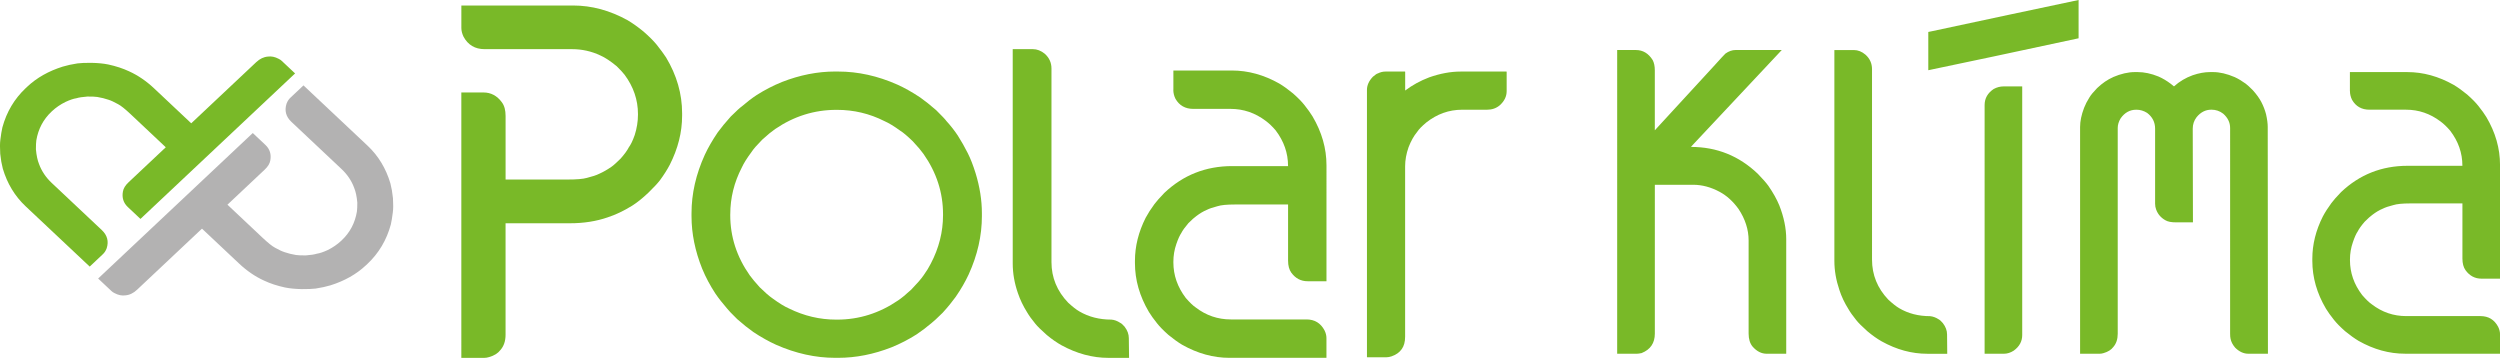 <?xml version="1.0" encoding="UTF-8"?><svg id="a" xmlns="http://www.w3.org/2000/svg" width="854.16" height="122.26" viewBox="0 0 854.16 122.26"><defs><style>.b{fill:#b3b2b2;}.c{fill:#79b928;}</style></defs><path class="c" d="M30.68,91.11l-21.94-20.64c-3.66-3.45-6.27-7.74-7.79-12.88-.38-1.46-.68-3.14-.87-5.03-.13-2.03-.12-3.63,.05-4.87,.2-1.66,.43-3.03,.68-4.14,1.44-5.31,4.11-9.79,7.97-13.43l.48-.45c3.3-3.11,7.35-5.39,12.18-6.91,1.46-.44,3.15-.81,5.04-1.1,1.07-.14,2.67-.2,4.77-.19,2.17,.05,4.08,.22,5.74,.56,2.67,.58,5.05,1.36,7.12,2.34,3,1.36,5.86,3.3,8.55,5.83l12.68,11.93,22.19-20.88c1.25-1.18,2.6-1.82,4.06-1.92,1.12-.16,2.35,.09,3.65,.78,.41,.2,.77,.45,1.07,.74l4.51,4.24-52.83,49.71-4.33-4.07c-1.49-1.41-2.04-3.17-1.67-5.26,.18-1.11,.84-2.17,1.99-3.24l12.66-11.91-12.1-11.39c-1.81-1.69-3.2-2.82-4.21-3.34-1.31-.73-2.39-1.24-3.27-1.51-1.12-.4-2.4-.7-3.83-.95-.68-.11-1.8-.14-3.36-.14-1.67,.12-2.95,.32-3.81,.59-.92,.13-2.12,.53-3.66,1.24-1.74,.85-3.3,1.92-4.66,3.19l-.14,.14c-2.82,2.65-4.54,5.93-5.19,9.81-.09,.71-.15,1.72-.14,3.06,.19,2.13,.56,3.81,1.07,5.04,.89,2.43,2.34,4.57,4.3,6.42l17.15,16.14c1.87,1.77,2.42,3.84,1.66,6.21-.31,.83-.74,1.51-1.33,2.05l-4.46,4.2Z"/><path class="b" d="M103.66,29.15l21.94,20.64c3.66,3.45,6.27,7.74,7.79,12.88,.38,1.46,.68,3.14,.87,5.03,.13,2.03,.12,3.63-.05,4.88-.2,1.65-.43,3.02-.68,4.13-1.44,5.31-4.11,9.79-7.97,13.43l-.48,.45c-3.3,3.1-7.35,5.39-12.18,6.9-1.46,.44-3.15,.81-5.04,1.1-1.07,.14-2.67,.2-4.77,.19-2.16-.05-4.07-.22-5.73-.56-2.67-.58-5.05-1.36-7.12-2.34-3-1.36-5.86-3.3-8.55-5.83l-12.68-11.93-22.19,20.88c-1.25,1.18-2.6,1.82-4.06,1.92-1.12,.16-2.35-.09-3.65-.78-.41-.2-.78-.45-1.07-.74l-4.51-4.24,52.83-49.71,4.33,4.07c1.49,1.41,2.04,3.17,1.67,5.26-.18,1.11-.84,2.17-1.99,3.24l-12.66,11.91,12.1,11.39c1.81,1.69,3.2,2.82,4.21,3.34,1.31,.73,2.39,1.24,3.27,1.51,1.12,.4,2.4,.7,3.83,.95,.68,.11,1.8,.14,3.36,.14,1.67-.12,2.95-.32,3.81-.59,.92-.13,2.12-.53,3.66-1.23,1.74-.86,3.3-1.93,4.66-3.2l.14-.14c2.82-2.65,4.54-5.93,5.19-9.81,.09-.71,.15-1.72,.14-3.06-.19-2.13-.56-3.81-1.07-5.04-.89-2.43-2.34-4.57-4.3-6.42l-17.15-16.14c-1.87-1.76-2.42-3.84-1.66-6.21,.31-.82,.74-1.51,1.33-2.05l4.46-4.2Z"/><path class="c" d="M249.5,73.2v.3c0,7.4,2.22,14.25,6.67,20.58,.78,1.07,1.92,2.44,3.41,4.08,1.77,1.74,3.24,3.02,4.37,3.79,2.28,1.67,4.15,2.81,5.61,3.44,5.16,2.54,10.51,3.81,16.15,3.81h.3c7.5,0,14.45-2.19,20.87-6.58,1.09-.72,2.58-1.95,4.45-3.66,1.97-2.04,3.39-3.66,4.22-4.88,1.04-1.45,1.85-2.77,2.43-3.94,2.83-5.36,4.22-10.92,4.22-16.64v-.3c0-7.4-2.22-14.25-6.65-20.58-.76-1.07-1.97-2.54-3.71-4.38-1.87-1.8-3.28-2.99-4.22-3.56-2.17-1.57-3.97-2.67-5.41-3.29-5.13-2.6-10.53-3.86-16.19-3.86h-.3c-7.51,0-14.46,2.19-20.87,6.55-1.09,.75-2.58,1.94-4.45,3.66-1.82,1.85-3.03,3.24-3.61,4.16-1.59,2.14-2.7,3.91-3.34,5.33-2.62,5.06-3.94,10.39-3.94,15.97m35.83-48.76h1.04c6.77,0,13.52,1.49,20.21,4.46,2.48,1.12,5.05,2.56,7.79,4.38,1.67,1.17,3.48,2.62,5.48,4.36,1.97,1.97,3.14,3.17,3.46,3.66,1.54,1.69,2.86,3.39,3.94,5.03,1.26,2,2.4,3.99,3.39,5.98,.96,1.89,1.84,4.18,2.68,6.87,1.41,4.61,2.15,9.17,2.15,13.66v1.02c0,6.66-1.51,13.31-4.52,19.91-1.14,2.44-2.6,5.01-4.45,7.68-1.19,1.64-2.65,3.46-4.43,5.4-1.99,1.95-3.21,3.09-3.71,3.44-1.77,1.5-3.51,2.82-5.18,3.94-2.75,1.74-5.64,3.24-8.59,4.43-6.11,2.39-12.18,3.59-18.21,3.59h-1.04c-6.75,0-13.49-1.5-20.19-4.46-2.47-1.12-5.08-2.57-7.78-4.36-1.67-1.18-3.52-2.65-5.49-4.39-1.97-1.94-3.14-3.16-3.49-3.66-1.51-1.74-2.86-3.44-3.99-5.11-1.77-2.71-3.29-5.53-4.5-8.47-2.42-6.03-3.64-12.01-3.64-17.94v-1.02c0-6.68,1.52-13.33,4.53-19.94,1.13-2.44,2.6-4.98,4.42-7.67,1.19-1.64,2.68-3.44,4.45-5.41,1.97-1.94,3.21-3.09,3.71-3.41,1.77-1.52,3.48-2.84,5.18-3.96,2.75-1.74,5.61-3.22,8.59-4.43,6.11-2.39,12.18-3.59,18.19-3.59"/><path class="c" d="M802.89,31.1c0,1.05,.25,2.05,.72,3.01,1.29,2.25,3.28,3.37,5.96,3.37h12.5c4.3,0,8.23,1.34,11.77,4.02,1.1,.81,2.2,1.87,3.3,3.16,2.78,3.64,4.17,7.61,4.17,11.92v.07h-18.75c-8.8,0-16.37,2.99-22.69,8.98-1.53,1.58-2.63,2.83-3.3,3.74-1.2,1.63-2.18,3.16-2.94,4.6-2.39,4.74-3.59,9.55-3.59,14.43v.72c0,5.65,1.55,11.1,4.67,16.37,.67,1.1,1.58,2.37,2.73,3.81,.87,1.1,2.13,2.39,3.81,3.87,1.63,1.34,3.17,2.44,4.6,3.3,5.17,2.93,10.45,4.38,15.87,4.38h32.45v-6.6c0-.87-.21-1.72-.64-2.59-1.3-2.44-3.3-3.66-6.04-3.66h-25.35c-4.36,0-8.28-1.34-11.77-4.02-.86-.58-1.96-1.63-3.3-3.17-2.78-3.63-4.17-7.61-4.17-11.92v-.22c0-2.05,.34-4.05,1.01-5.96,.57-1.68,1.12-2.9,1.65-3.66,.43-.87,1.22-1.97,2.37-3.3,1.15-1.15,2.03-1.94,2.65-2.37,1.2-.91,2.37-1.61,3.52-2.08,.87-.43,2.05-.84,3.59-1.22,1.2-.38,3.14-.58,5.82-.58h17.81v18.81c0,1.68,.35,3.02,1.07,4.02,1.39,1.92,3.21,2.88,5.46,2.88h6.32V56.37c0-5.65-1.55-11.1-4.67-16.37-.67-1.1-1.58-2.37-2.73-3.81-.87-1.1-2.13-2.39-3.81-3.88-1.63-1.34-3.16-2.44-4.6-3.3-5.17-2.92-10.45-4.38-15.87-4.38h-19.61v6.47Zm-80.92-4.74c-1.87,.81-3.69,2.06-5.46,3.74-1.3,1.34-2.18,2.42-2.66,3.24-.76,1.2-1.36,2.37-1.8,3.52-.91,2.39-1.36,4.57-1.36,6.53V120.86h6.68c.43,0,.89-.07,1.36-.22,1.49-.43,2.59-1.12,3.31-2.08,1-1.15,1.51-2.65,1.51-4.52V43.74c0-1.1,.33-2.21,1-3.31,1.39-1.96,3.16-2.94,5.31-2.94h.14c1.25,0,2.44,.36,3.59,1.08,1.82,1.38,2.73,3.18,2.73,5.38v25.64c0,.72,.12,1.39,.36,2.01,.58,1.58,1.63,2.8,3.17,3.66,.81,.48,2,.71,3.58,.71h5.82l-.07-32.03c0-1.43,.43-2.73,1.29-3.87,1.39-1.72,3.06-2.59,5.03-2.59h.14c1.43,0,2.75,.45,3.94,1.36,1.58,1.39,2.37,3.02,2.37,4.89V114.04c0,.71,.05,1.27,.14,1.65,.19,1.05,.72,2.08,1.58,3.09,1.39,1.39,2.9,2.08,4.52,2.08h6.68l-.07-77.48c0-1.2-.19-2.66-.58-4.38-.38-1.43-.91-2.8-1.58-4.09-.67-1.3-1.65-2.66-2.94-4.1-1.1-1.1-1.92-1.85-2.44-2.23-1.25-.91-2.49-1.65-3.74-2.23-2.68-1.15-5.15-1.72-7.4-1.72h-1c-1.87,0-3.86,.36-5.96,1.08-2.39,.86-4.52,2.13-6.39,3.81l-1.08-.87c-1.38-1.05-2.8-1.89-4.23-2.51-2.49-1.01-4.86-1.51-7.11-1.51h-.94c-2.29,0-4.79,.58-7.46,1.72m-40.72,4.02c-2.11,1.39-3.16,3.23-3.16,5.53V120.86h6.6c1.15,0,2.28-.36,3.37-1.07,1.92-1.39,2.88-3.17,2.88-5.31V29.52h-6.32c-1.2,0-2.32,.29-3.37,.86m4.88-25.28l-26.21,5.6-1.07,.22v13.07l22.19-4.67,29.16-6.24V0l-24.06,5.1Zm-59.37,84.02c0,3.3,.58,6.63,1.72,9.98,.72,2.21,1.72,4.33,3.02,6.4,.62,1.1,1.53,2.39,2.73,3.87,.67,.87,1.94,2.13,3.81,3.81,1.72,1.44,3.35,2.59,4.88,3.45,5.08,2.83,10.27,4.24,15.58,4.24h6.82l-.06-6.6c0-1.34-.48-2.63-1.44-3.88-.57-.67-1.05-1.1-1.43-1.29-.96-.63-1.94-.98-2.94-1.08-3.97,0-7.49-.91-10.56-2.73-1.05-.62-2.3-1.61-3.74-2.95-3.68-3.87-5.53-8.42-5.53-13.64V23.63c0-1.96-.74-3.61-2.23-4.95-1.24-1.05-2.56-1.58-3.95-1.58h-6.68V89.12Zm-74.2,31.74h6.68c.38,0,.94-.07,1.65-.22,3.02-1.2,4.53-3.42,4.53-6.68V63.13h13.07c3.06,0,6.11,.81,9.12,2.44,2.39,1.3,4.53,3.23,6.4,5.82,2.29,3.45,3.45,7.04,3.45,10.77v31.81c0,1.87,.45,3.35,1.36,4.45,1.43,1.63,3.04,2.44,4.81,2.44h6.68v-39.14c0-3.68-.79-7.54-2.37-11.56-.87-2.11-2.11-4.33-3.74-6.68-.76-1.05-1.97-2.42-3.59-4.09-6.42-6.13-14.03-9.19-22.84-9.19l.5-.58,30.52-32.53h-15.8c-1.15,0-2.3,.4-3.45,1.22-.19,.14-1.65,1.72-4.38,4.74l-19.75,21.47V23.99c0-1.39-.25-2.54-.72-3.45-1.43-2.3-3.35-3.45-5.75-3.45h-6.39V120.86Z"/><path class="c" d="M400.88,30.68c0,1.07,.25,2.1,.74,3.08,1.32,2.29,3.35,3.44,6.08,3.44h12.75c4.4,0,8.4,1.37,12.01,4.1,1.12,.84,2.25,1.9,3.37,3.22,2.83,3.71,4.25,7.77,4.25,12.16v.07h-19.12c-8.98,0-16.71,3.06-23.15,9.16-1.56,1.62-2.68,2.88-3.37,3.81-1.23,1.66-2.22,3.22-3.01,4.69-2.44,4.84-3.66,9.74-3.66,14.72v.74c0,5.76,1.59,11.33,4.77,16.71,.68,1.12,1.61,2.42,2.78,3.88,.88,1.12,2.17,2.44,3.88,3.96,1.67,1.36,3.22,2.49,4.69,3.37,5.27,2.98,10.67,4.47,16.19,4.47h33.12v-6.74c0-.88-.22-1.76-.66-2.64-1.32-2.49-3.37-3.74-6.15-3.74h-25.86c-4.44,0-8.45-1.36-12.01-4.1-.88-.58-2-1.66-3.37-3.22-2.83-3.71-4.25-7.77-4.25-12.16v-.22c0-2.1,.34-4.12,1.02-6.08,.59-1.71,1.15-2.96,1.69-3.74,.44-.88,1.25-2,2.42-3.37,1.18-1.18,2.08-1.98,2.71-2.42,1.22-.93,2.42-1.64,3.59-2.13,.88-.44,2.1-.85,3.66-1.25,1.22-.39,3.2-.58,5.93-.58h18.17v19.19c0,1.71,.37,3.08,1.1,4.1,1.42,1.95,3.27,2.93,5.57,2.93h6.45V56.47c0-5.77-1.59-11.33-4.77-16.71-.68-1.12-1.61-2.42-2.78-3.89-.88-1.12-2.17-2.44-3.88-3.95-1.67-1.37-3.22-2.49-4.69-3.37-5.27-2.98-10.67-4.46-16.19-4.46h-20v6.59Z"/><path class="c" d="M470.68,25.11c-.25,.05-.78,.41-1.6,1.1-1.36,1.41-2.04,2.91-2.04,4.51V121.99l.07,.07h6.63c.49,0,1.05-.1,1.68-.3,1.55-.53,2.72-1.36,3.5-2.47,.77-1.07,1.16-2.48,1.16-4.23V56.79c0-2.08,.39-4.25,1.17-6.48,.82-2.13,1.82-3.91,2.99-5.31,.53-.83,1.55-1.87,3.06-3.14,3.69-2.91,7.77-4.37,12.24-4.37h8.52c1.7,0,3.16-.5,4.37-1.53,1.56-1.41,2.34-3.01,2.34-4.81v-6.63l-.07-.07h-15.66c-3.4,0-6.97,.66-10.71,1.97-3.06,1.16-5.8,2.67-8.23,4.51v-6.41l-.07-.07h-6.7c-.88,0-1.75,.22-2.62,.66"/><path class="c" d="M157.6,1.88h38.19c6.37,0,12.6,1.68,18.69,5.06,1.67,1,3.49,2.28,5.39,3.84,1.99,1.74,3.46,3.22,4.5,4.5,1.33,1.67,2.39,3.12,3.2,4.35,3.66,6.09,5.48,12.46,5.48,19.05v.86c0,5.66-1.41,11.23-4.21,16.75-.87,1.65-1.99,3.44-3.37,5.31-.81,1.05-2.13,2.47-3.98,4.27-1.93,1.82-3.75,3.3-5.51,4.41-2.86,1.77-5.65,3.1-8.36,3.98-3.86,1.34-8.16,2.02-12.83,2.02h-22.06v38.08c0,2.16-.58,3.9-1.76,5.23-.84,1.11-2.13,1.93-3.89,2.42-.55,.17-1.1,.26-1.62,.26h-7.84V31.59h7.53c2.6,0,4.7,1.14,6.32,3.36,.87,1.17,1.27,2.7,1.27,4.67v21.72h21.05c3.14,0,5.39-.17,6.75-.57,1.82-.45,3.23-.91,4.24-1.42,1.36-.6,2.77-1.42,4.21-2.42,.69-.48,1.7-1.42,3.06-2.75,1.36-1.54,2.28-2.82,2.77-3.81,.69-.91,1.36-2.3,2.05-4.26,.72-2.28,1.1-4.58,1.1-6.91v-.25c0-4.83-1.53-9.3-4.56-13.4-.58-.74-1.47-1.7-2.71-2.93-2.13-1.76-4.01-2.99-5.57-3.67-3.06-1.45-6.29-2.16-9.72-2.16h-29.85c-3.26,0-5.65-1.43-7.18-4.24-.49-1.02-.75-2.02-.75-3.01V1.88Z"/><path class="c" d="M346.01,16.79h6.87c1.44,0,2.8,.53,4.1,1.59,1.51,1.37,2.27,3.04,2.27,5.03V89.55c0,5.31,1.93,9.94,5.71,13.87,1.49,1.37,2.75,2.37,3.84,2.99,3.16,1.85,6.8,2.79,10.89,2.79,1.04,.07,2.05,.45,3.04,1.1,.4,.17,.89,.62,1.49,1.3,.98,1.27,1.46,2.59,1.46,3.94l.08,6.73h-7.03c-5.48,0-10.84-1.45-16.06-4.31-1.57-.87-3.27-2.05-5.03-3.51-1.92-1.69-3.23-2.99-3.92-3.86-1.24-1.49-2.17-2.81-2.83-3.94-1.31-2.09-2.35-4.26-3.11-6.5-1.18-3.39-1.77-6.78-1.77-10.14V16.79Z"/></svg>
